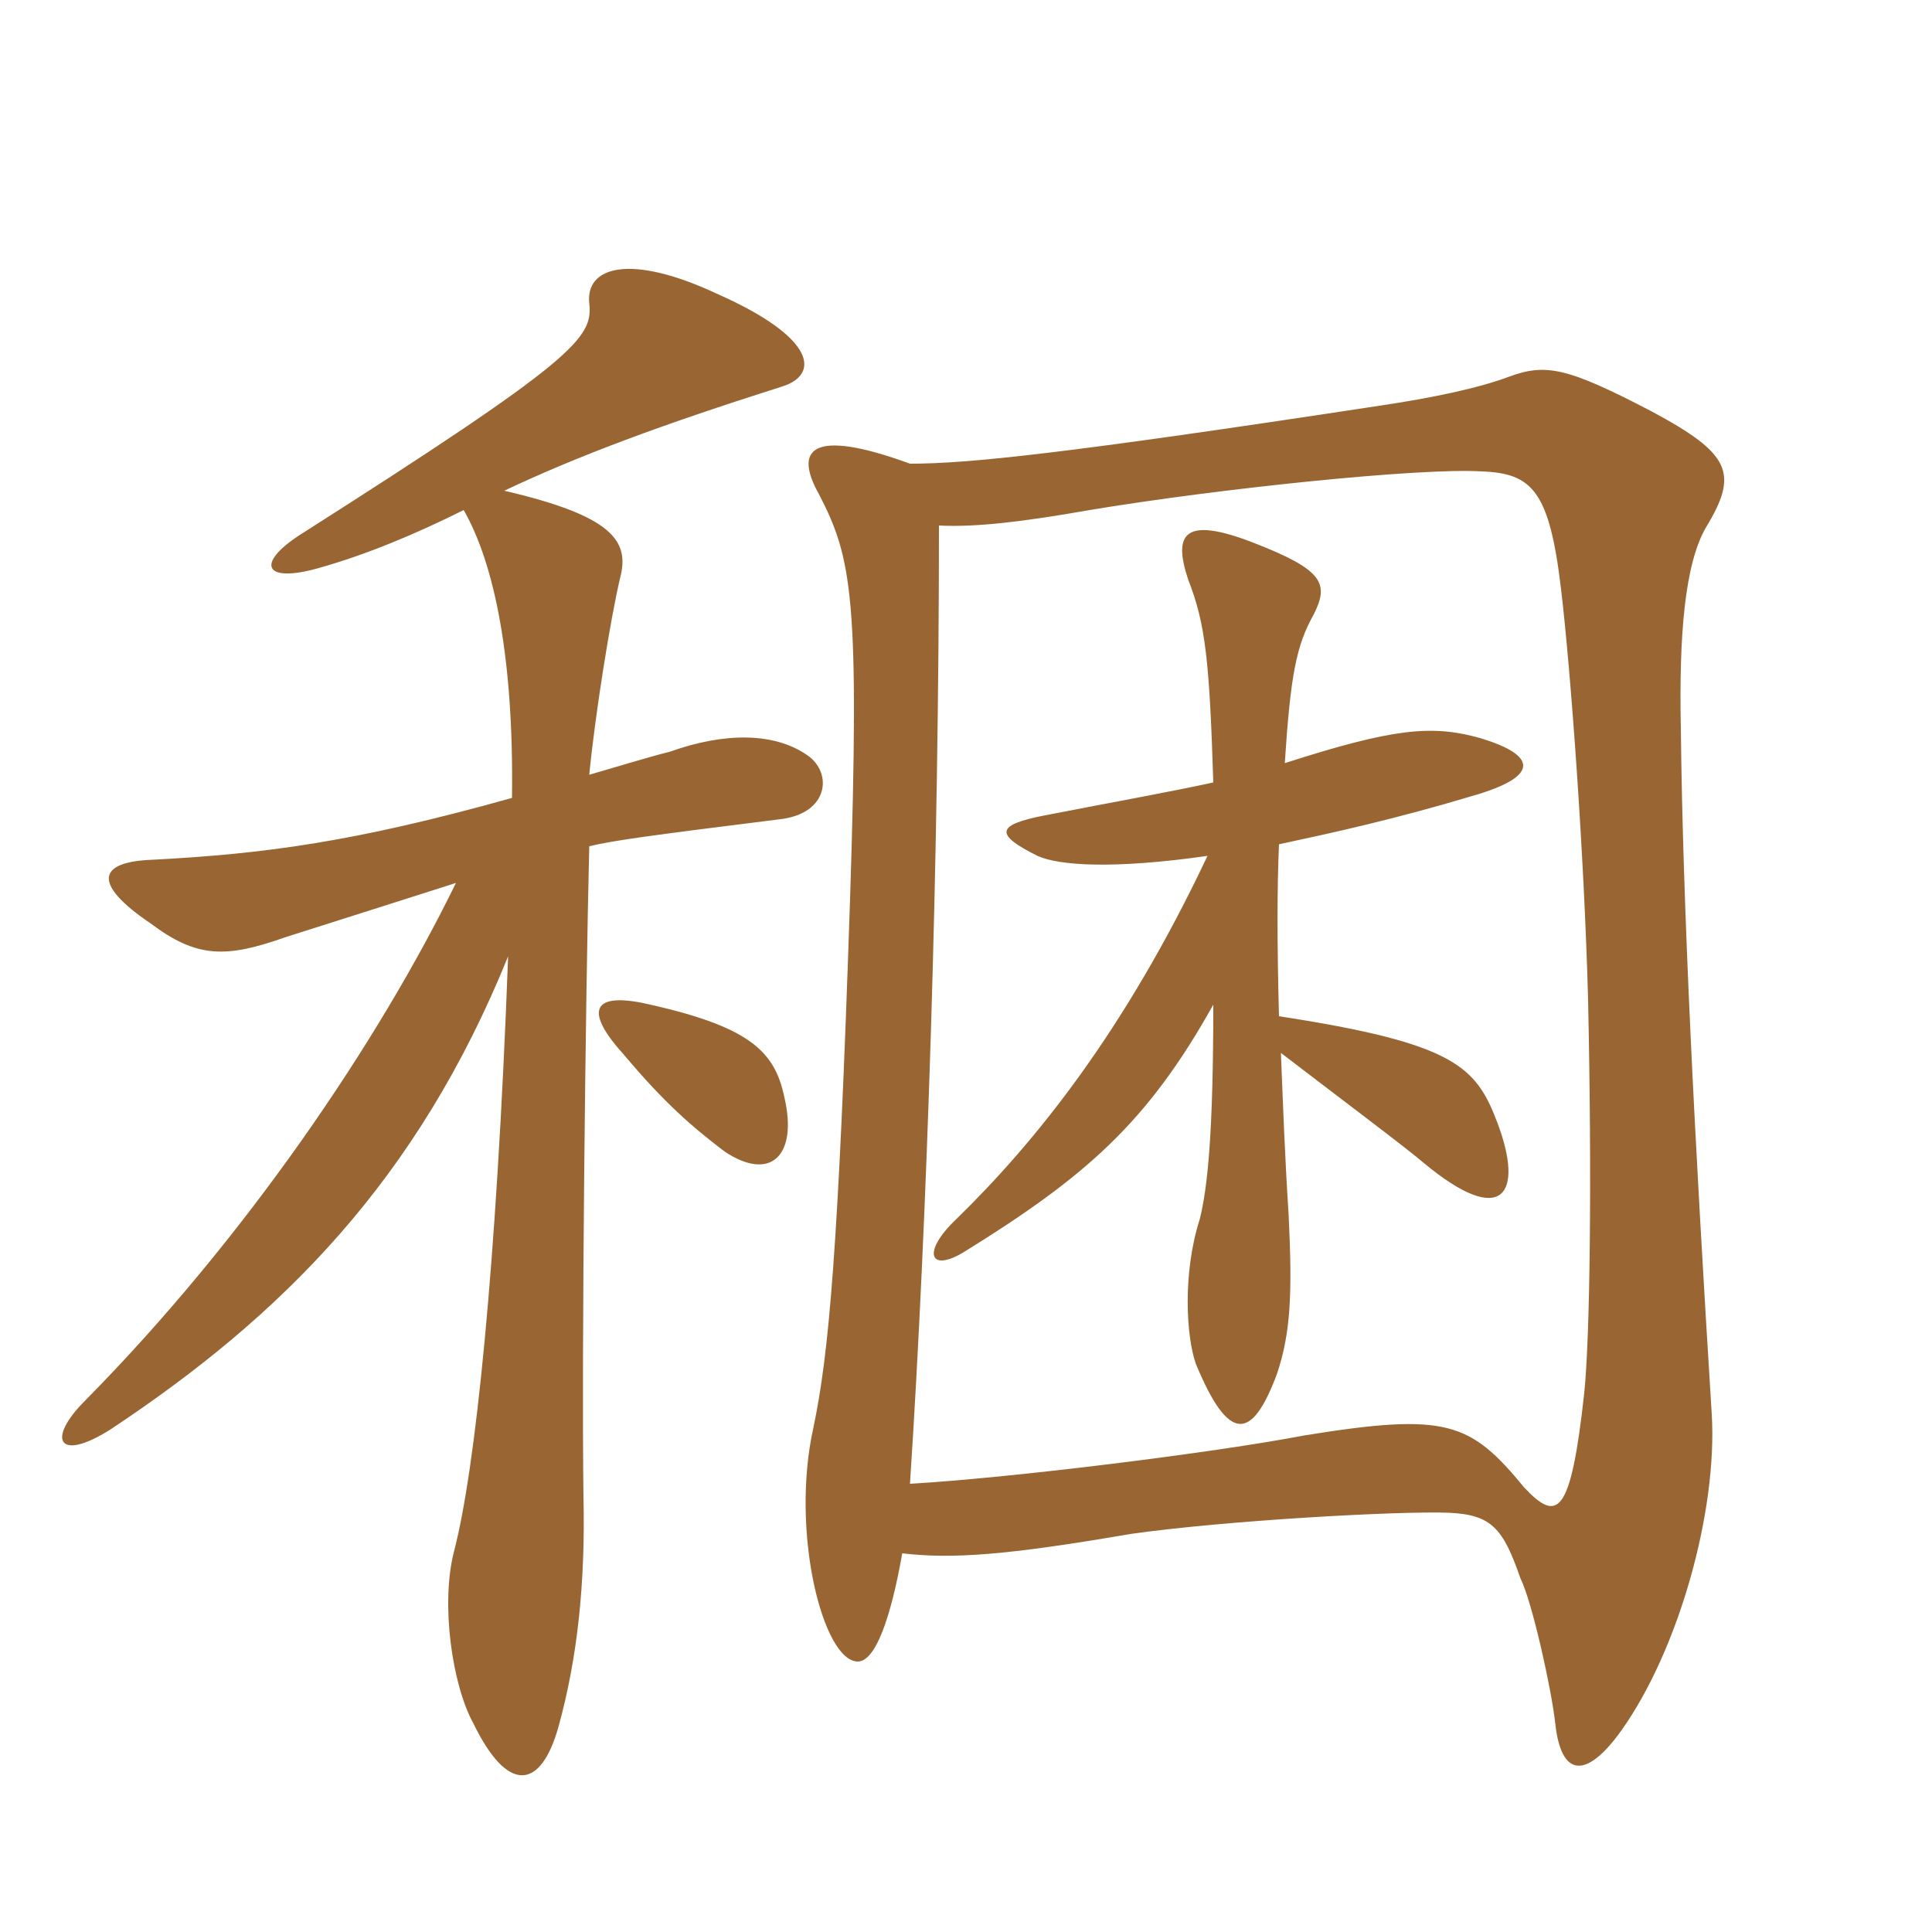 <svg xmlns="http://www.w3.org/2000/svg" xmlns:xlink="http://www.w3.org/1999/xlink" width="150" height="150"><path fill="#996633" padding="10" d="M94.20 60.75C90.75 61.50 86.55 62.25 81.15 63.30C77.25 64.05 77.25 64.80 80.55 66.45C82.20 67.20 86.40 67.50 93.75 66.45C87.30 80.10 80.40 88.65 74.25 94.65C71.55 97.20 72.15 98.85 74.85 97.20C84.30 91.35 89.10 87.15 94.20 78C94.20 88.05 93.75 92.25 93.15 94.65C91.80 98.85 92.10 103.80 92.85 105.90C95.40 112.05 97.20 111.90 99.15 106.65C100.20 103.50 100.35 100.50 100.05 94.35C99.75 89.70 99.60 85.50 99.45 81.75C103.95 85.20 109.35 89.25 110.55 90.30C116.70 95.40 118.35 92.70 116.25 87.15C114.60 82.80 112.95 81 99.30 78.90C99.15 73.20 99.15 69 99.30 65.55C103.50 64.65 108.30 63.60 114.30 61.80C119.55 60.30 119.40 58.65 114.90 57.30C111.15 56.25 108.15 56.55 99.75 59.25C100.20 52.35 100.65 50.10 102 47.70C103.20 45.30 102.75 44.25 97.35 42.15C91.95 40.05 91.05 41.40 92.25 45C93.60 48.45 93.90 51.30 94.20 60.75ZM70.65 36C62.85 33.15 61.65 34.95 63.60 38.40C66.15 43.35 66.75 46.35 66 69.75C65.10 97.05 64.35 105.15 63.15 110.85C61.35 118.95 63.90 129 66.60 129C67.95 129 69.15 125.70 70.05 120.60C73.95 121.05 78.15 120.75 87.75 119.10C95.10 118.05 108.60 117.30 112.50 117.45C115.80 117.60 116.70 118.65 118.05 122.55C118.95 124.35 120.45 131.10 120.75 133.80C121.20 138 123.15 138.15 125.85 134.40C130.35 128.10 133.35 117.30 132.90 109.80C131.55 88.20 130.65 70.35 130.50 56.55C130.35 49.35 130.80 43.80 132.45 40.95C135 36.75 134.40 35.25 128.25 31.95C121.65 28.50 120 28.20 117.15 29.25C114.75 30.15 111.15 30.90 107.10 31.50C82.50 35.25 75.15 36 70.65 36ZM70.65 115.20C72 94.65 72.90 66.45 72.90 40.80C75.75 40.95 79.50 40.50 84.60 39.60C94.50 37.95 110.25 36.30 115.05 36.60C118.95 36.75 120.30 38.10 121.20 45.75C121.95 52.05 123 66.30 123.30 77.70C123.60 91.50 123.45 103.80 123 108.15C121.95 117.75 120.90 118.20 118.35 115.50C114.15 110.40 112.35 109.65 101.25 111.45C94.20 112.80 78.45 114.75 70.65 115.20ZM60.90 85.20C60.15 81.60 58.20 79.65 49.80 77.85C45.90 77.10 45.45 78.60 48.45 81.90C51.60 85.65 53.70 87.45 56.25 89.40C59.85 91.80 61.95 89.70 60.90 85.20ZM45.75 60.15C46.20 55.50 47.40 48 48.15 44.85C48.90 42 47.55 40.05 39.15 38.10C44.85 35.40 51.30 33 60.75 30C63.60 29.10 63.45 26.25 55.65 22.80C48.90 19.65 45.45 20.70 45.75 23.55C46.05 26.25 44.70 27.90 23.25 41.55C19.80 43.80 20.55 45.30 24.75 44.10C28.50 43.05 32.40 41.40 36 39.60C38.40 43.80 39.90 51.15 39.75 61.95C27.45 65.40 20.40 66.30 11.85 66.75C7.65 66.90 7.05 68.55 11.70 71.70C15.30 74.40 17.55 74.40 22.20 72.75C27.90 70.95 32.10 69.60 35.40 68.55C29.40 80.85 19.05 96.15 6.60 108.75C3.60 111.75 4.50 113.55 8.55 111C21.90 102.15 32.40 91.65 39.45 74.25C38.55 98.40 36.90 114.15 35.25 120.45C34.20 124.50 35.10 130.80 36.75 133.80C39.45 139.35 42 138.90 43.35 134.10C44.85 128.70 45.45 122.85 45.30 116.25C45.15 104.85 45.45 77.70 45.75 65.70C47.70 65.25 49.80 64.95 60.60 63.60C64.35 63.15 64.65 60 62.70 58.65C60.15 56.85 56.25 56.85 52.05 58.35C50.25 58.80 47.85 59.55 45.75 60.15Z"/></svg>
